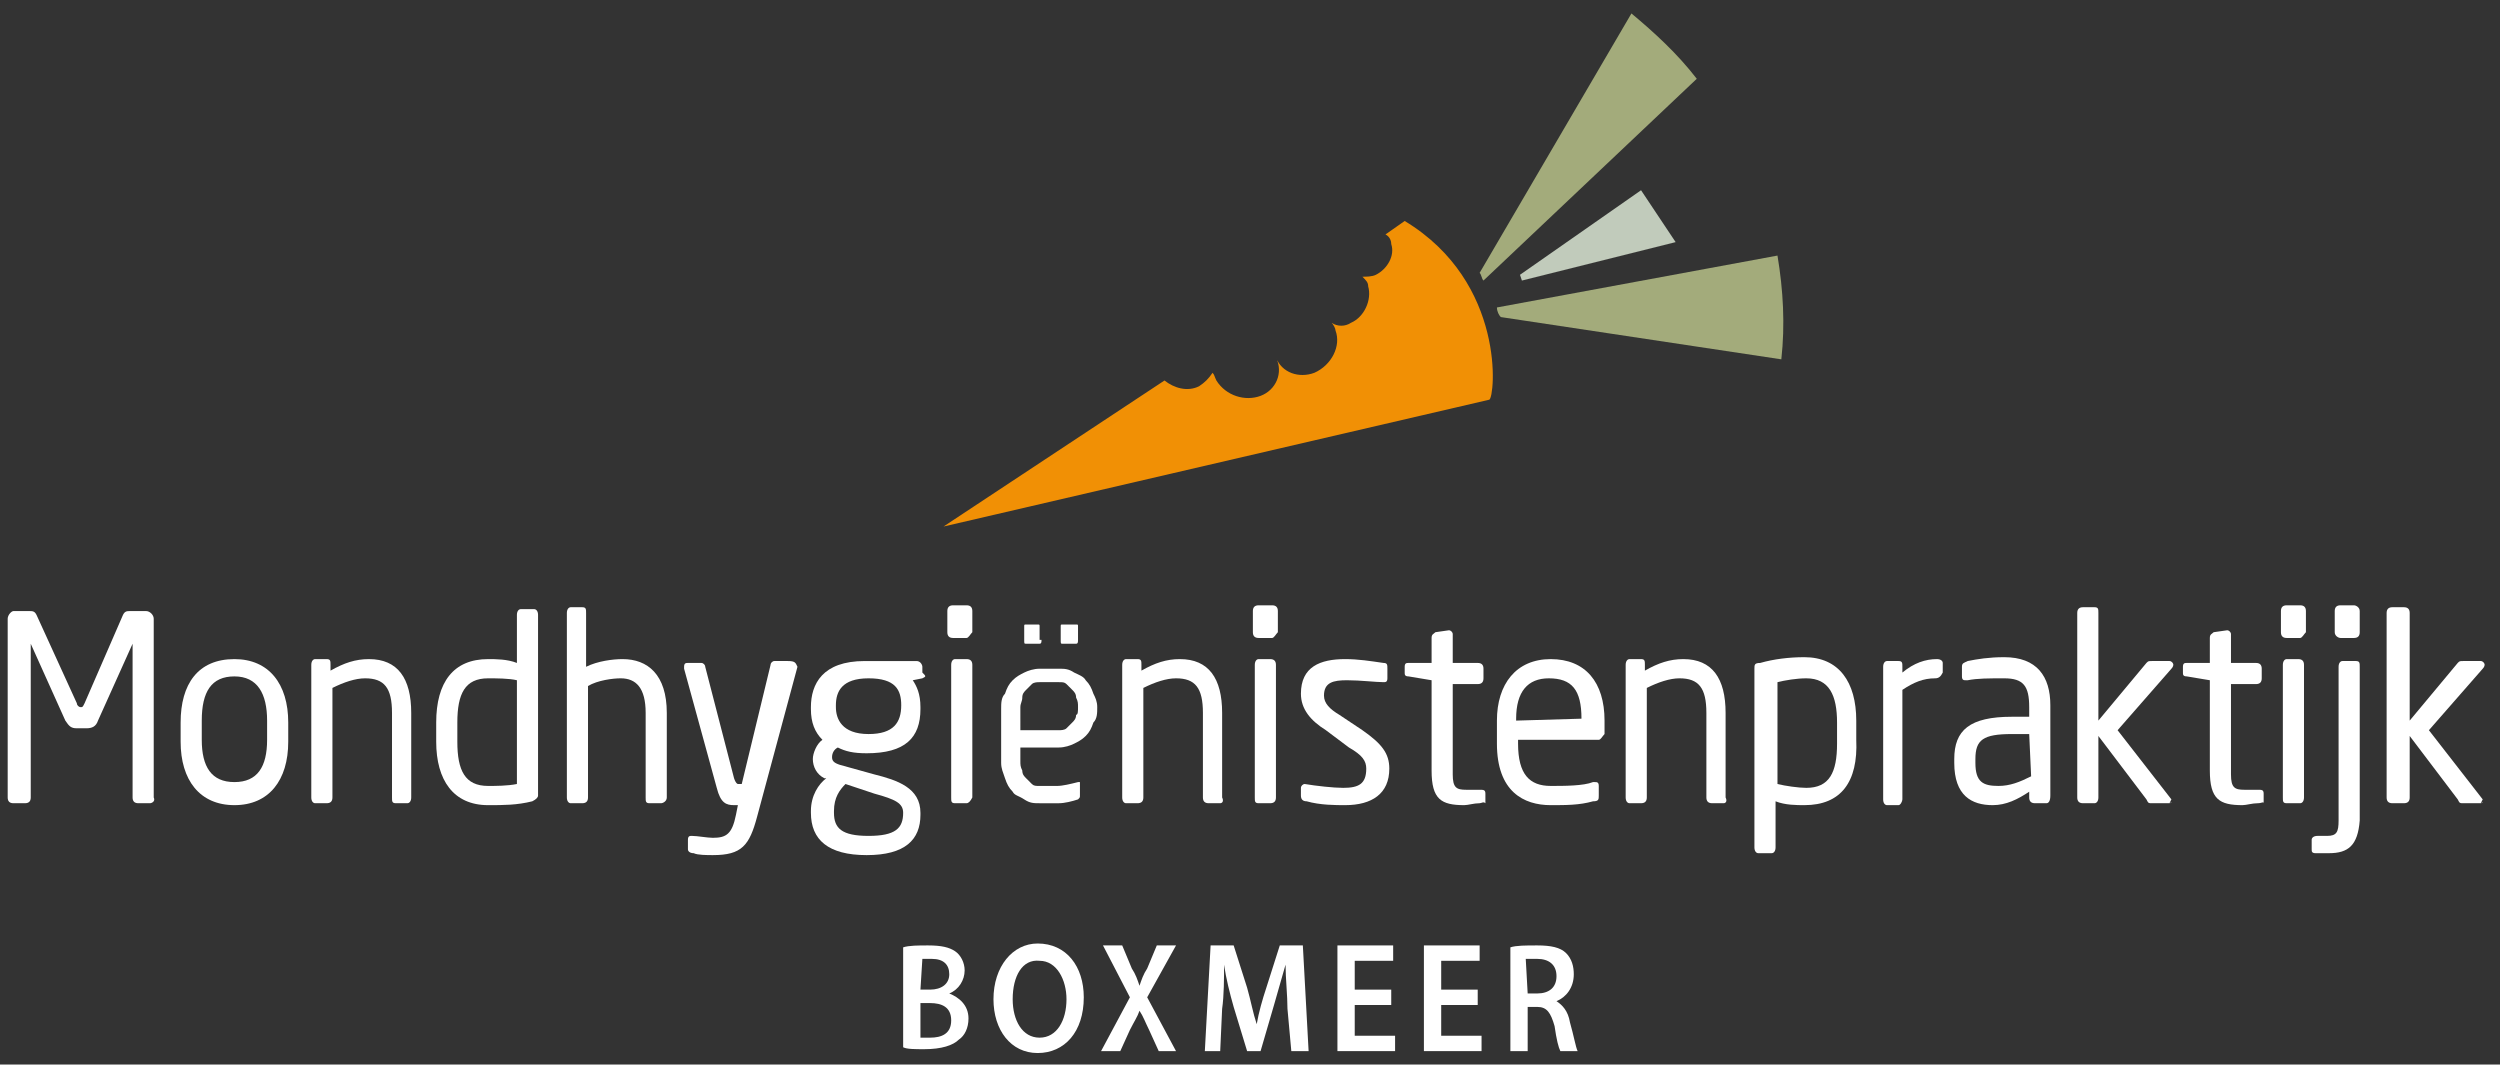 <?xml version="1.0" encoding="utf-8"?>
<!-- Generator: Adobe Illustrator 25.2.0, SVG Export Plug-In . SVG Version: 6.00 Build 0)  -->
<svg version="1.1" id="Layer_1" xmlns="http://www.w3.org/2000/svg" xmlns:xlink="http://www.w3.org/1999/xlink" x="0px" y="0px"
	 viewBox="0 0 130.1 55.4" style="enable-background:new 0 0 130.1 55.4;" xml:space="preserve">
<rect x="0" y="0" width="130.1" height="55.4" fill="#333333" stroke="none"/>
<style type="text/css">
	.st0{fill:#FFFFFF;}
	.st1{fill:#F19005;}
	.st2{fill:#C1CBBB;}
	.st3{fill:#A3AB7B;}
</style>
<g>
	<path class="st0" d="M7.8,41.8H7.2c-0.2,0-0.3-0.1-0.3-0.3v-8l0,0l0,0l-1.8,4c-0.1,0.3-0.3,0.4-0.6,0.4H4c-0.3,0-0.4-0.1-0.6-0.4
		l-1.8-4l0,0l0,0v8c0,0.2-0.1,0.3-0.3,0.3H0.7c-0.2,0-0.3-0.1-0.3-0.3v-9.3c0-0.2,0.2-0.4,0.3-0.4h0.8c0.2,0,0.3,0,0.4,0.2L4,36.6
		c0,0.1,0.1,0.2,0.2,0.2s0.1,0,0.2-0.2l2-4.6c0.1-0.2,0.2-0.2,0.4-0.2h0.8C7.8,31.8,8,32,8,32.2v9.3C8.1,41.7,7.9,41.8,7.8,41.8"/>
	<path class="st0" d="M12.2,41.9c-1.8,0-2.8-1.3-2.8-3.3v-1c0-2,0.9-3.3,2.8-3.3c1.8,0,2.8,1.3,2.8,3.3v1C15,40.6,14,41.9,12.2,41.9
		 M13.9,37.5c0-1.4-0.5-2.3-1.7-2.3s-1.7,0.8-1.7,2.3v1c0,1.4,0.5,2.2,1.7,2.2s1.7-0.8,1.7-2.2V37.5z"/>
	<path class="st0" d="M21.2,41.8h-0.6c-0.2,0-0.2-0.1-0.2-0.3v-4.4c0-1.3-0.4-1.8-1.4-1.8c-0.5,0-1.1,0.2-1.7,0.5v5.7
		c0,0.2-0.1,0.3-0.3,0.3h-0.6c-0.1,0-0.2-0.1-0.2-0.3v-6.9c0-0.2,0.1-0.3,0.2-0.3H17c0.2,0,0.2,0.1,0.2,0.3v0.3
		c0.7-0.4,1.3-0.6,2-0.6c1.5,0,2.2,1,2.2,2.8v4.4C21.4,41.7,21.3,41.8,21.2,41.8"/>
	<path class="st0" d="M27.7,41.7c-0.8,0.2-1.5,0.2-2.3,0.2c-1.8,0-2.7-1.3-2.7-3.3v-1c0-2.1,0.9-3.3,2.7-3.3c0.4,0,1,0,1.5,0.2V32
		c0-0.2,0.1-0.3,0.2-0.3h0.7c0.1,0,0.2,0.1,0.2,0.3v9.4C28,41.5,27.9,41.6,27.7,41.7 M26.9,35.4c-0.4-0.1-1.1-0.1-1.5-0.1
		c-1.2,0-1.6,0.8-1.6,2.3v1c0,1.5,0.4,2.3,1.6,2.3c0.4,0,1,0,1.5-0.1V35.4z"/>
	<path class="st0" d="M34.4,41.8h-0.6c-0.2,0-0.2-0.1-0.2-0.3v-4.4c0-1.3-0.5-1.8-1.3-1.8c-0.4,0-1.2,0.1-1.7,0.4v5.8
		c0,0.2-0.1,0.3-0.3,0.3h-0.6c-0.1,0-0.2-0.1-0.2-0.3v-9.6c0-0.2,0.1-0.3,0.2-0.3h0.6c0.2,0,0.2,0.1,0.2,0.3v2.8
		c0.6-0.3,1.4-0.4,1.9-0.4c1.3,0,2.3,0.8,2.3,2.8v4.4C34.7,41.7,34.5,41.8,34.4,41.8"/>
	<path class="st0" d="M41.5,34.7l-2.1,7.8c-0.4,1.5-0.8,2-2.3,2c-0.3,0-0.8,0-1-0.1c-0.2,0-0.3-0.1-0.3-0.2v-0.5
		c0-0.2,0.1-0.2,0.2-0.2l0,0c0.3,0,0.8,0.1,1.1,0.1c0.7,0,1-0.2,1.2-1.2l0.1-0.5h-0.2c-0.4,0-0.7-0.1-0.9-0.9l-1.7-6.2v-0.1
		c0-0.2,0.1-0.2,0.2-0.2h0.7c0.1,0,0.2,0.1,0.2,0.2l1.5,5.8c0.1,0.3,0.2,0.3,0.2,0.3h0.2l1.5-6.2c0-0.1,0.1-0.2,0.2-0.2H41
		C41.4,34.4,41.4,34.5,41.5,34.7L41.5,34.7z"/>
	<path class="st0" d="M48,35.3l-0.5,0.1c0.2,0.3,0.4,0.7,0.4,1.4v0.1c0,1.5-0.8,2.3-2.8,2.3c-0.7,0-1.1-0.1-1.5-0.3
		c-0.2,0.1-0.3,0.3-0.3,0.5s0.1,0.3,0.4,0.4l1.8,0.5c1.2,0.3,2.4,0.7,2.4,2v0.1c0,1.3-0.8,2.1-2.8,2.1s-2.9-0.8-2.9-2.2v-0.1
		c0-0.8,0.4-1.4,0.8-1.7h-0.1c-0.4-0.2-0.6-0.6-0.6-1l0,0c0-0.3,0.2-0.8,0.5-1c-0.4-0.4-0.6-0.9-0.6-1.6v-0.1c0-1.2,0.6-2.4,2.8-2.4
		h2.7c0.2,0,0.3,0.2,0.3,0.3V35C48.2,35.2,48.2,35.2,48,35.3 M47,42.3c0-0.5-0.4-0.7-1.5-1L44,40.8c-0.3,0.3-0.6,0.7-0.6,1.4v0.1
		c0,0.8,0.4,1.2,1.8,1.2C46.6,43.5,47,43.1,47,42.3L47,42.3z M46.9,36.7c0-0.8-0.3-1.4-1.7-1.4s-1.7,0.7-1.7,1.4v0.1
		c0,0.6,0.3,1.4,1.7,1.4C46.5,38.2,46.9,37.6,46.9,36.7L46.9,36.7z"/>
	<path class="st0" d="M50.3,33.2h-0.7c-0.2,0-0.3-0.1-0.3-0.3v-1.1c0-0.2,0.1-0.3,0.3-0.3h0.7c0.2,0,0.3,0.1,0.3,0.3v1.1
		C50.5,33,50.4,33.2,50.3,33.2 M50.3,41.8h-0.6c-0.2,0-0.2-0.1-0.2-0.3v-6.9c0-0.2,0.1-0.3,0.2-0.3h0.6c0.2,0,0.3,0.1,0.3,0.3v6.9
		C50.5,41.7,50.4,41.8,50.3,41.8"/>
	<path class="st0" d="M57.1,36.8c0,0.3,0,0.6-0.2,0.8c-0.1,0.3-0.2,0.5-0.4,0.7s-0.4,0.3-0.6,0.4c-0.2,0.1-0.5,0.2-0.8,0.2h-2v0.7
		c0,0.2,0,0.3,0.1,0.5c0,0.2,0.1,0.3,0.2,0.4c0.1,0.1,0.2,0.2,0.3,0.3s0.2,0.1,0.4,0.1c0.3,0,0.6,0,0.9,0s0.7-0.1,1.1-0.2h0.1v0.1
		v0.6c0,0.1,0,0.1-0.1,0.2c-0.3,0.1-0.7,0.2-1,0.2s-0.7,0-1,0s-0.5,0-0.8-0.2s-0.5-0.2-0.6-0.4c-0.2-0.2-0.3-0.4-0.4-0.7
		c-0.1-0.3-0.2-0.5-0.2-0.8v-2.8c0-0.3,0-0.6,0.2-0.8c0.1-0.3,0.2-0.5,0.4-0.7s0.4-0.3,0.6-0.4c0.2-0.1,0.5-0.2,0.8-0.2h1
		c0.3,0,0.5,0,0.8,0.2c0.2,0.1,0.5,0.2,0.6,0.4c0.2,0.2,0.3,0.4,0.4,0.7C57,36.3,57.1,36.5,57.1,36.8 M54.2,33.3
		c0,0.1,0,0.2-0.1,0.2h-0.7c-0.1,0-0.1,0-0.1-0.2v-0.7c0-0.1,0-0.1,0.1-0.1H54c0.1,0,0.1,0,0.1,0.1v0.7H54.2z M56.1,36.8
		c0-0.2,0-0.3-0.1-0.5c0-0.2-0.1-0.3-0.2-0.4s-0.2-0.2-0.3-0.3s-0.2-0.1-0.4-0.1h-1c-0.1,0-0.3,0-0.4,0.1c-0.1,0.1-0.2,0.2-0.3,0.3
		s-0.2,0.2-0.2,0.4s-0.1,0.3-0.1,0.5V38h2c0.1,0,0.3,0,0.4-0.1c0.1-0.1,0.2-0.2,0.3-0.3s0.2-0.2,0.2-0.4
		C56.1,37.2,56.1,37,56.1,36.8 M56.1,33.3c0,0.1,0,0.2-0.1,0.2h-0.7c-0.1,0-0.1,0-0.1-0.2v-0.7c0-0.1,0-0.1,0.1-0.1H56
		c0.1,0,0.1,0,0.1,0.1V33.3z"/>
	<path class="st0" d="M63.5,41.8h-0.6c-0.2,0-0.3-0.1-0.3-0.3v-4.4c0-1.3-0.4-1.8-1.4-1.8c-0.5,0-1.1,0.2-1.7,0.5v5.7
		c0,0.2-0.1,0.3-0.3,0.3h-0.6c-0.1,0-0.2-0.1-0.2-0.3v-6.9c0-0.2,0.1-0.3,0.2-0.3h0.6c0.2,0,0.2,0.1,0.2,0.3v0.3
		c0.7-0.4,1.3-0.6,2-0.6c1.5,0,2.2,1,2.2,2.8v4.4C63.7,41.7,63.6,41.8,63.5,41.8"/>
	<path class="st0" d="M66.2,33.2h-0.7c-0.2,0-0.3-0.1-0.3-0.3v-1.1c0-0.2,0.1-0.3,0.3-0.3h0.7c0.2,0,0.3,0.1,0.3,0.3v1.1
		C66.4,33,66.3,33.2,66.2,33.2 M66.1,41.8h-0.6c-0.2,0-0.2-0.1-0.2-0.3v-6.9c0-0.2,0.1-0.3,0.2-0.3h0.6c0.2,0,0.3,0.1,0.3,0.3v6.9
		C66.4,41.7,66.3,41.8,66.1,41.8"/>
	<path class="st0" d="M70,41.9c-0.5,0-1.3,0-2-0.2c-0.2,0-0.3-0.1-0.3-0.3V41c0-0.1,0.1-0.2,0.2-0.2l0,0c0.6,0.1,1.5,0.2,2,0.2
		c0.8,0,1.2-0.2,1.2-1c0-0.4-0.2-0.7-0.9-1.1L69,38c-0.8-0.5-1.3-1.1-1.3-1.9c0-1.4,1-1.8,2.3-1.8c0.7,0,1.3,0.1,2,0.2
		c0.2,0,0.2,0.1,0.2,0.3v0.5c0,0.2-0.1,0.2-0.2,0.2l0,0c-0.4,0-1.2-0.1-1.9-0.1c-0.7,0-1.2,0.1-1.2,0.8c0,0.4,0.3,0.7,0.8,1l1.2,0.8
		c1,0.7,1.4,1.2,1.4,2C72.3,41.3,71.4,41.9,70,41.9"/>
	<path class="st0" d="M77,41.8c-0.3,0-0.6,0.1-0.8,0.1c-1.2,0-1.7-0.3-1.7-1.8v-4.7l-1.2-0.2c-0.2,0-0.2-0.1-0.2-0.2v-0.3
		c0-0.2,0.1-0.2,0.2-0.2h1.2v-1.3c0-0.2,0.1-0.2,0.2-0.3l0.7-0.1l0,0c0.1,0,0.2,0.1,0.2,0.2v1.5h1.3c0.2,0,0.3,0.1,0.3,0.3v0.5
		c0,0.2-0.1,0.3-0.3,0.3h-1.3v4.7c0,0.7,0.2,0.8,0.7,0.8H77c0.2,0,0.3,0,0.3,0.2v0.5C77.2,41.7,77.1,41.8,77,41.8"/>
	<path class="st0" d="M83.2,38.5H79v0.2c0,1.6,0.6,2.2,1.7,2.2c0.7,0,1.7,0,2.2-0.2H83c0.1,0,0.2,0,0.2,0.2v0.5c0,0.2,0,0.3-0.3,0.3
		c-0.7,0.2-1.4,0.2-2.2,0.2c-1.4,0-2.8-0.7-2.8-3.2v-1.2c0-1.9,1-3.2,2.8-3.2s2.8,1.2,2.8,3.2v0.7C83.4,38.3,83.3,38.5,83.2,38.5
		 M82.3,37.4c0-1.5-0.5-2.1-1.7-2.1c-1.1,0-1.7,0.7-1.7,2.1v0.1L82.3,37.4L82.3,37.4L82.3,37.4z"/>
	<path class="st0" d="M89.7,41.8h-0.6c-0.2,0-0.3-0.1-0.3-0.3v-4.4c0-1.3-0.4-1.8-1.4-1.8c-0.5,0-1.1,0.2-1.7,0.5v5.7
		c0,0.2-0.1,0.3-0.3,0.3h-0.6c-0.1,0-0.2-0.1-0.2-0.3v-6.9c0-0.2,0.1-0.3,0.2-0.3h0.6c0.2,0,0.2,0.1,0.2,0.3v0.3
		c0.7-0.4,1.3-0.6,2-0.6c1.5,0,2.2,1,2.2,2.8v4.4C89.9,41.7,89.8,41.8,89.7,41.8"/>
	<path class="st0" d="M93.9,41.9c-0.4,0-1,0-1.5-0.2v2.4c0,0.2-0.1,0.3-0.2,0.3h-0.7c-0.1,0-0.2-0.1-0.2-0.3v-9.3
		c0-0.2,0-0.3,0.3-0.3c0.7-0.2,1.5-0.3,2.3-0.3c1.8,0,2.7,1.3,2.7,3.3v1C96.7,40.7,95.8,41.9,93.9,41.9 M95.6,37.6
		c0-1.4-0.4-2.3-1.6-2.3c-0.5,0-1.1,0.1-1.5,0.2v5.3c0.4,0.1,1.1,0.2,1.5,0.2c1.2,0,1.6-0.8,1.6-2.3V37.6z"/>
	<path class="st0" d="M100.7,35.3c-0.6,0-1.1,0.2-1.7,0.6v5.7c0,0.1-0.1,0.3-0.2,0.3h-0.6c-0.1,0-0.2-0.1-0.2-0.3v-6.9
		c0-0.2,0.1-0.3,0.2-0.3h0.6c0.2,0,0.2,0.1,0.2,0.3V35c0.6-0.5,1.2-0.7,1.8-0.7c0.2,0,0.3,0.1,0.3,0.2V35
		C101,35.2,100.9,35.3,100.7,35.3"/>
	<path class="st0" d="M106.5,41.8h-0.6c-0.2,0-0.3-0.1-0.3-0.3v-0.3c-0.6,0.4-1.2,0.7-1.9,0.7c-1.1,0-2-0.5-2-2.2v-0.2
		c0-1.5,0.8-2.2,3-2.2h0.9v-0.5c0-1.1-0.3-1.5-1.3-1.5c-0.8,0-1.4,0-1.9,0.1h-0.1c-0.1,0-0.2,0-0.2-0.2v-0.5c0-0.2,0.1-0.2,0.3-0.3
		c0.5-0.1,1.1-0.2,1.9-0.2c1.7,0,2.4,1,2.4,2.5v4.7C106.7,41.7,106.6,41.8,106.5,41.8 M105.6,38.2h-0.9c-1.5,0-1.9,0.3-1.9,1.3v0.2
		c0,1,0.4,1.2,1.2,1.2c0.6,0,1.1-0.2,1.7-0.5L105.6,38.2L105.6,38.2z"/>
	<path class="st0" d="M112.9,41.8H112c-0.2,0-0.2,0-0.3-0.2l-2.5-3.3v3.2c0,0.2-0.1,0.3-0.2,0.3h-0.6c-0.2,0-0.3-0.1-0.3-0.3v-9.6
		c0-0.2,0.1-0.3,0.3-0.3h0.6c0.2,0,0.2,0.1,0.2,0.3v5.6l2.5-3c0.1-0.1,0.1-0.1,0.3-0.1h0.9c0.1,0,0.2,0.1,0.2,0.2c0,0,0,0.1-0.1,0.2
		l-2.8,3.2l2.8,3.6L112.9,41.8C113.1,41.7,113,41.8,112.9,41.8"/>
	<path class="st0" d="M117.5,41.8c-0.3,0-0.6,0.1-0.8,0.1c-1.2,0-1.7-0.3-1.7-1.8v-4.7l-1.2-0.2c-0.2,0-0.2-0.1-0.2-0.2v-0.3
		c0-0.2,0.1-0.2,0.2-0.2h1.2v-1.3c0-0.2,0.1-0.2,0.2-0.3l0.7-0.1l0,0c0.1,0,0.2,0.1,0.2,0.2v1.5h1.3c0.2,0,0.3,0.1,0.3,0.3v0.5
		c0,0.2-0.1,0.3-0.3,0.3h-1.3v4.7c0,0.7,0.2,0.8,0.7,0.8h0.7c0.2,0,0.3,0,0.3,0.2v0.5C117.8,41.7,117.7,41.8,117.5,41.8"/>
	<path class="st0" d="M119.7,33.2H119c-0.2,0-0.3-0.1-0.3-0.3v-1.1c0-0.2,0.1-0.3,0.3-0.3h0.7c0.2,0,0.3,0.1,0.3,0.3v1.1
		C119.9,33,119.8,33.2,119.7,33.2 M119.7,41.8H119c-0.2,0-0.2-0.1-0.2-0.3v-6.9c0-0.2,0.1-0.3,0.2-0.3h0.6c0.2,0,0.3,0.1,0.3,0.3
		v6.9C119.9,41.7,119.8,41.8,119.7,41.8"/>
	<path class="st0" d="M121.2,44.4c-0.2,0-0.4,0-0.7,0c-0.2,0-0.2-0.1-0.2-0.2v-0.5c0-0.1,0.1-0.2,0.3-0.2h0.5c0.5,0,0.6-0.2,0.6-0.8
		v-8c0-0.2,0.1-0.3,0.2-0.3h0.7c0.2,0,0.2,0.1,0.2,0.3v8C122.7,44,122.2,44.4,121.2,44.4 M122.5,33.2h-0.7c-0.1,0-0.3-0.1-0.3-0.3
		v-1.1c0-0.2,0.1-0.3,0.3-0.3h0.7c0.1,0,0.3,0.1,0.3,0.3v1.1C122.8,33.1,122.7,33.2,122.5,33.2"/>
	<path class="st0" d="M129.1,41.8h-0.9c-0.2,0-0.2,0-0.3-0.2l-2.5-3.3v3.2c0,0.2-0.1,0.3-0.3,0.3h-0.6c-0.2,0-0.3-0.1-0.3-0.3v-9.6
		c0-0.2,0.1-0.3,0.3-0.3h0.6c0.2,0,0.3,0.1,0.3,0.3v5.6l2.5-3c0.1-0.1,0.1-0.1,0.3-0.1h0.9c0.1,0,0.2,0.1,0.2,0.2c0,0,0,0.1-0.1,0.2
		l-2.8,3.2l2.8,3.6L129.1,41.8C129.3,41.7,129.2,41.8,129.1,41.8"/>
	<path class="st1" d="M73.1,11.5l-1,0.7c0.2,0.1,0.3,0.3,0.3,0.5c0.2,0.6-0.2,1.3-0.8,1.6c-0.2,0.1-0.5,0.1-0.7,0.1
		c0.2,0.2,0.3,0.3,0.3,0.5c0.2,0.7-0.2,1.6-0.9,1.9c-0.3,0.2-0.7,0.2-1,0c0.1,0.1,0.2,0.3,0.2,0.4c0.3,0.8-0.2,1.8-1.1,2.2
		c-0.8,0.3-1.7,0-2-0.8c0.4,0.8,0,1.7-0.8,2s-1.8,0-2.3-0.8c-0.1-0.2-0.1-0.3-0.2-0.4c-0.2,0.3-0.4,0.5-0.7,0.7
		c-0.6,0.3-1.3,0.1-1.8-0.3l-11.5,7.6l28.4-6.6C77.8,20.7,78.4,14.7,73.1,11.5"/>
	<polygon class="st2" points="87.2,12.6 85.4,9.9 79.1,14.3 79.2,14.6 	"/>
	<path class="st3" d="M77.2,14.6L88.3,4.1c-1-1.3-2.2-2.4-3.4-3.4L77,14.2C77.1,14.3,77.1,14.5,77.2,14.6"/>
	<path class="st3" d="M78.1,16.5l14.6,2.2c0.2-1.8,0.1-3.6-0.2-5.4L77.9,16C77.9,16.2,78,16.4,78.1,16.5"/>
	<path class="st0" d="M47,49.3c0.3-0.1,0.8-0.1,1.3-0.1c0.7,0,1.1,0.1,1.4,0.3c0.3,0.2,0.5,0.6,0.5,1c0,0.5-0.3,1-0.8,1.2l0,0
		c0.5,0.2,1,0.6,1,1.3c0,0.5-0.2,0.9-0.5,1.1c-0.3,0.3-0.9,0.5-1.8,0.5c-0.5,0-0.9,0-1.1-0.1C47,54.5,47,49.3,47,49.3z M47.9,51.5
		h0.5c0.6,0,1-0.3,1-0.8s-0.3-0.8-0.9-0.8c-0.3,0-0.4,0-0.5,0L47.9,51.5L47.9,51.5z M47.9,54c0.1,0,0.3,0,0.5,0
		c0.6,0,1.1-0.2,1.1-0.9s-0.5-0.9-1.1-0.9h-0.5V54L47.9,54L47.9,54z"/>
	<path class="st0" d="M56.4,51.9c0,1.8-1,2.9-2.4,2.9s-2.3-1.2-2.3-2.8c0-1.7,1-2.9,2.3-2.9C55.5,49.1,56.4,50.3,56.4,51.9 M52.7,52
		c0,1.1,0.5,2,1.4,2s1.4-0.9,1.4-2c0-1-0.5-2-1.4-2C53.2,49.9,52.7,50.8,52.7,52"/>
	<path class="st0" d="M60.3,54.7l-0.5-1.1c-0.2-0.4-0.3-0.7-0.5-1l0,0c-0.1,0.3-0.3,0.6-0.5,1l-0.5,1.1h-1l1.5-2.8l-1.4-2.7h1
		l0.5,1.2c0.2,0.3,0.3,0.6,0.4,0.9l0,0c0.1-0.3,0.2-0.6,0.4-0.9l0.5-1.2h1l-1.5,2.7l1.5,2.8H60.3L60.3,54.7z"/>
	<path class="st0" d="M67,52.5c0-0.7-0.1-1.6-0.1-2.3l0,0c-0.2,0.7-0.4,1.4-0.6,2.1l-0.7,2.4h-0.7l-0.7-2.3
		c-0.2-0.7-0.4-1.5-0.5-2.2l0,0c0,0.7,0,1.6-0.1,2.3l-0.1,2.2h-0.8l0.3-5.5h1.2l0.7,2.2c0.2,0.7,0.3,1.3,0.5,1.9l0,0
		c0.1-0.6,0.3-1.3,0.5-1.9l0.7-2.2h1.2l0.3,5.5h-0.9L67,52.5z"/>
	<polygon class="st0" points="72.4,52.3 70.5,52.3 70.5,53.9 72.6,53.9 72.6,54.7 69.6,54.7 69.6,49.2 72.5,49.2 72.5,50 70.5,50 
		70.5,51.5 72.4,51.5 	"/>
	<polygon class="st0" points="76.9,52.3 75,52.3 75,53.9 77.1,53.9 77.1,54.7 74.1,54.7 74.1,49.2 77,49.2 77,50 75,50 75,51.5 
		76.9,51.5 	"/>
	<path class="st0" d="M78.6,49.3c0.3-0.1,0.8-0.1,1.4-0.1c0.7,0,1.2,0.1,1.5,0.4c0.3,0.3,0.4,0.7,0.4,1.1c0,0.7-0.4,1.2-0.9,1.4l0,0
		c0.3,0.2,0.6,0.5,0.7,1.1c0.2,0.7,0.3,1.3,0.4,1.5h-0.9c-0.1-0.2-0.2-0.6-0.3-1.3c-0.2-0.7-0.4-1-0.9-1h-0.5v2.3h-0.9L78.6,49.3
		L78.6,49.3z M79.5,51.7H80c0.6,0,1-0.3,1-0.9c0-0.6-0.4-0.9-1-0.9c-0.3,0-0.5,0-0.6,0L79.5,51.7L79.5,51.7z"/>
</g>
</svg>
